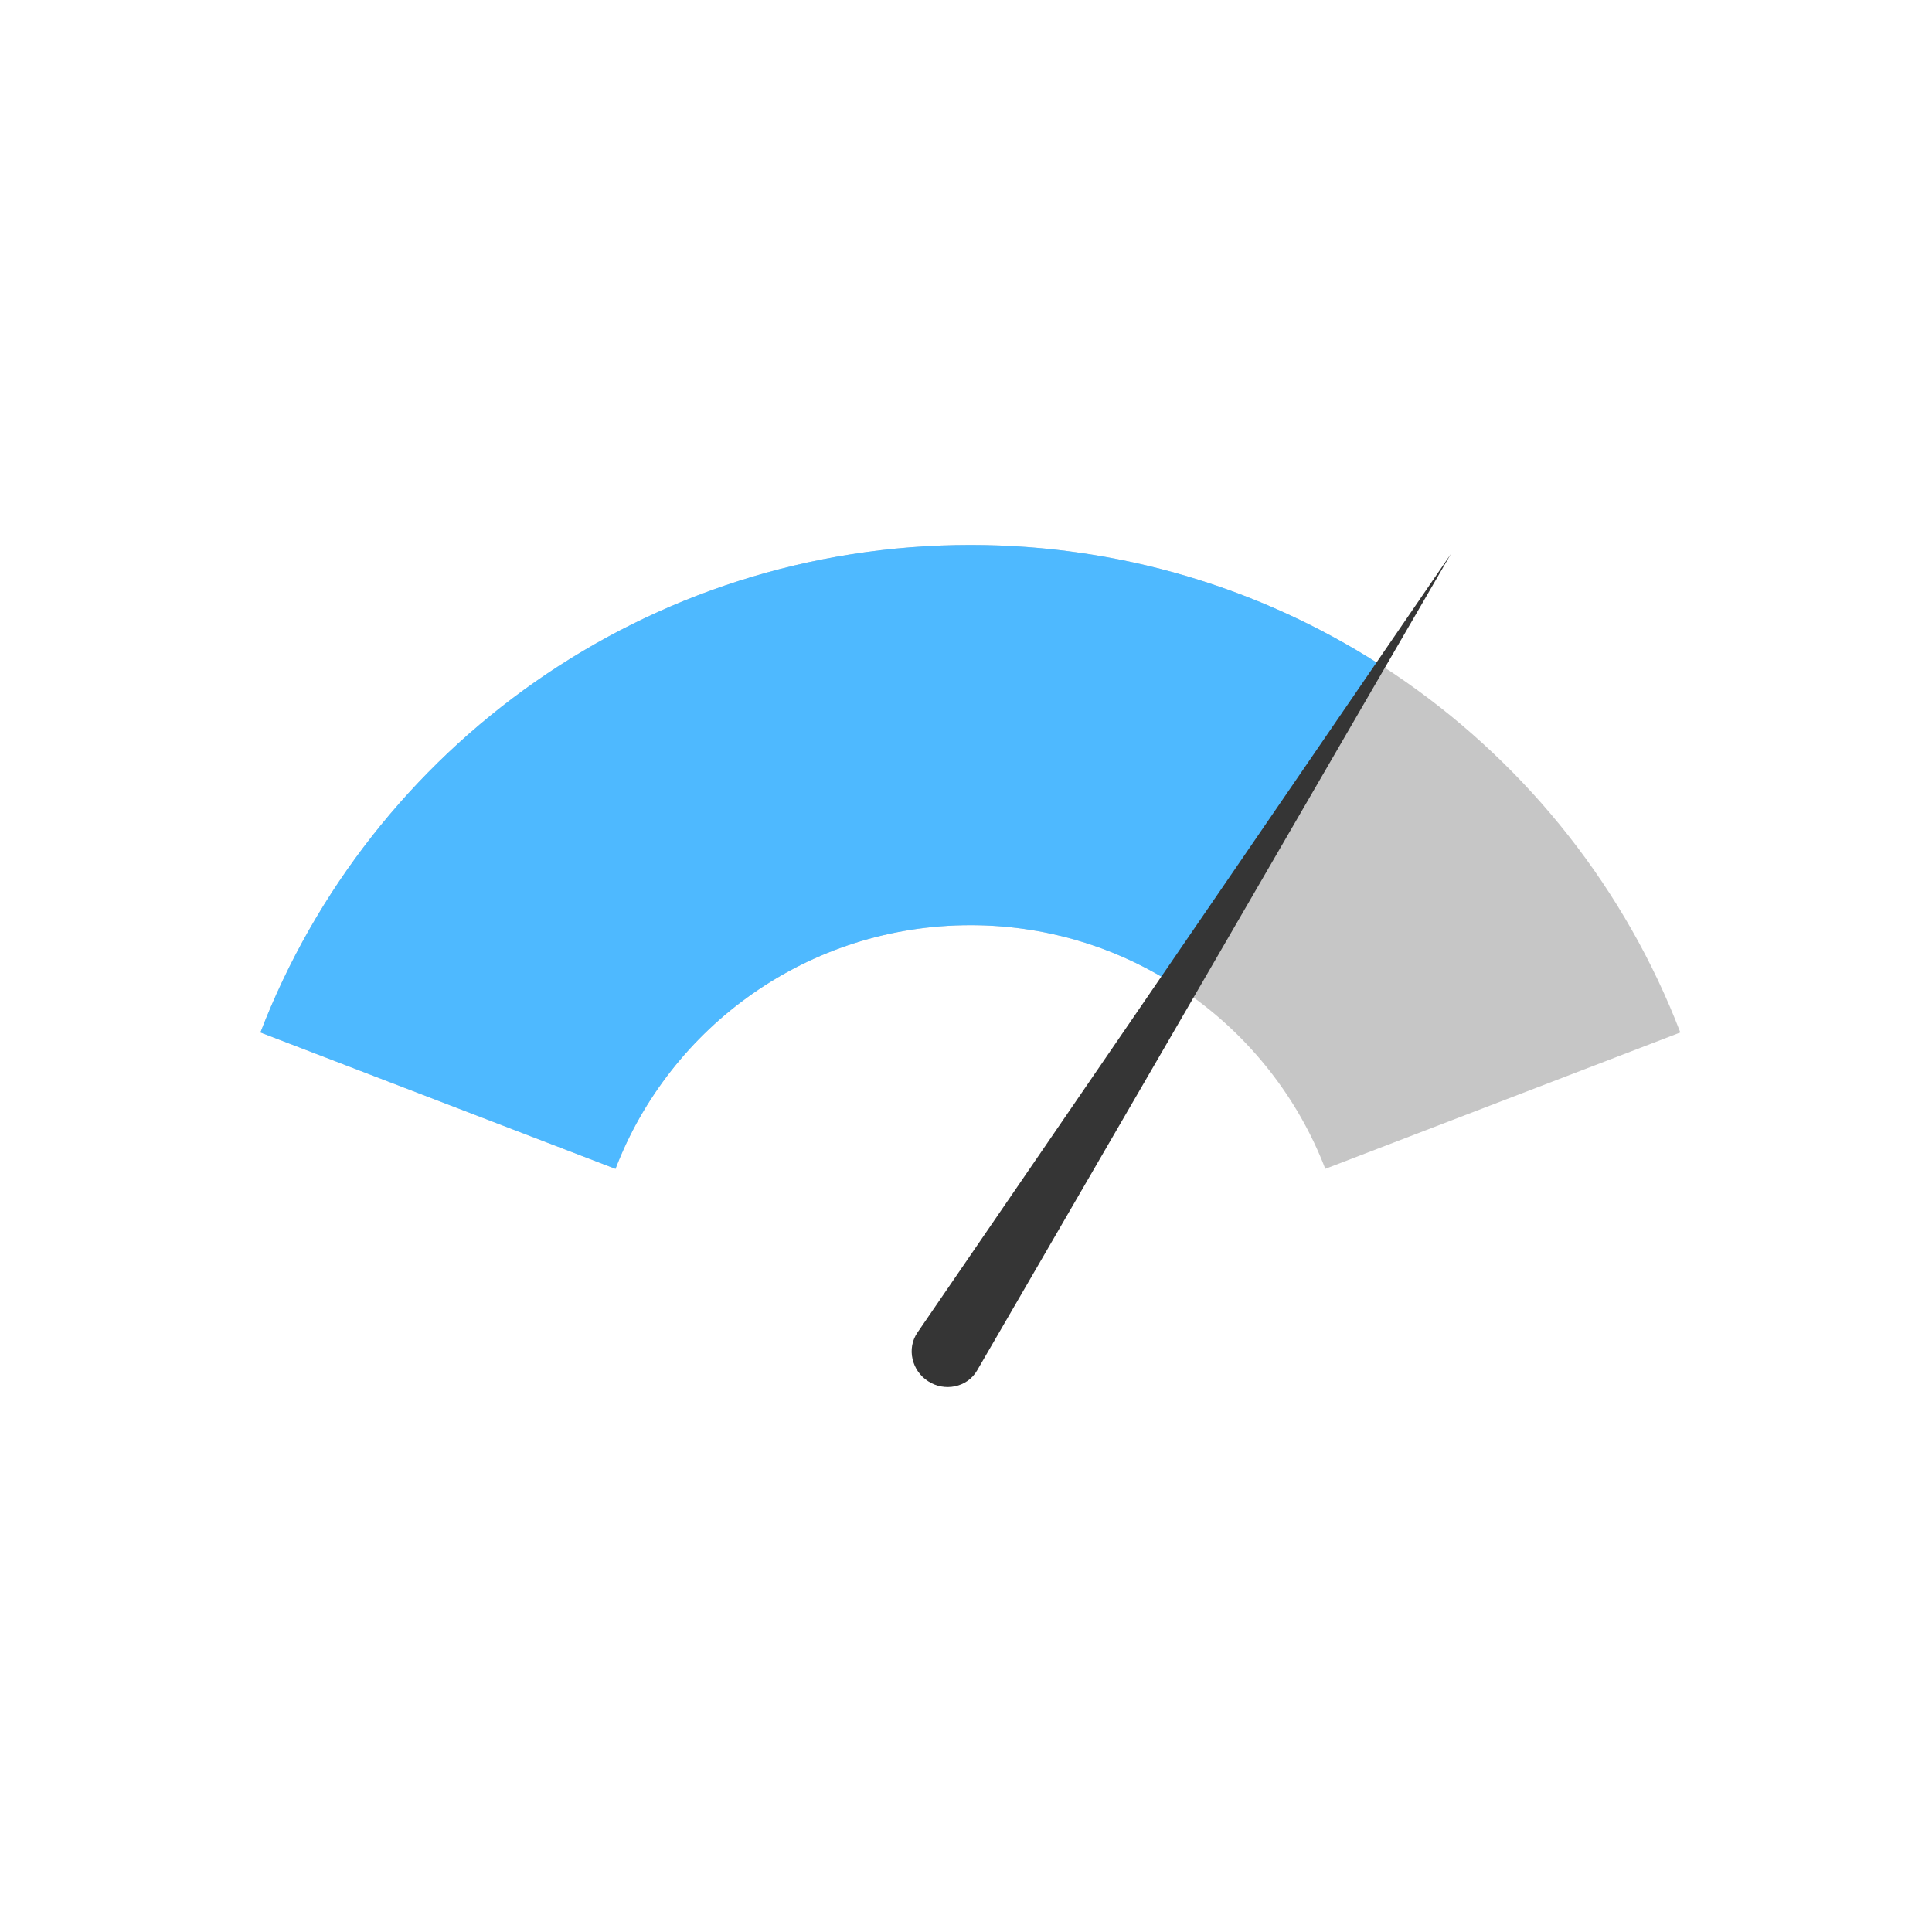<?xml version="1.0" encoding="utf-8"?>
<!-- Generator: Adobe Illustrator 15.0.0, SVG Export Plug-In . SVG Version: 6.00 Build 0)  -->
<!DOCTYPE svg PUBLIC "-//W3C//DTD SVG 1.1//EN" "http://www.w3.org/Graphics/SVG/1.1/DTD/svg11.dtd">
<svg version="1.1" xmlns="http://www.w3.org/2000/svg" xmlns:xlink="http://www.w3.org/1999/xlink" x="0px" y="0px" width="72px"
	 height="72px" viewBox="0 0 72 72" enable-background="new 0 0 72 72" xml:space="preserve">
<g id="Layer_1" display="none">
	<g id="Layer_1_1_" display="inline">
		<path fill="#4EB9FF" d="M58.874,61c0,2.761-2.239,5-5,5H18.702c-2.761,0-5-2.239-5-5V12.292c0-2.761,2.239-5,5-5h35.172
			c2.761,0,5,2.239,5,5V61z"/>
	</g>
	<g display="inline" enable-background="new    ">
		<path fill="#FFFFFF" d="M35.668,41.17c-2.498,0-10.617,0-10.617,0l-3.894,10.699H19L30.224,21.43h1.241
			c0,0,3.337,9.238,6.335,17.536 M36.475,41.402c-0.054-0.15-0.084-0.232-0.084-0.232s-0.079,0-0.223,0 M25.757,39.264h9.984
			l-3.799-10.929c-0.318-0.857-0.7-2.046-1.146-3.566c-0.343,1.327-0.719,2.53-1.126,3.608L25.757,39.264z"/>
	</g>
	<g display="inline">
		<g id="Layer_3_3_">
			<path fill="#FFFFFF" d="M64.887,18.393c0-7.523-6.123-13.643-13.646-13.643s-13.645,6.12-13.645,13.643
				s6.122,13.643,13.645,13.643C58.764,32.036,64.887,25.916,64.887,18.393z"/>
		</g>
		<g id="Layer_3_2_">
			<path fill="#FF1800" d="M59.592,26.745c4.605-4.605,4.604-12.098-0.001-16.703s-12.098-4.605-16.702-0.001
				c-4.605,4.605-4.604,12.098,0,16.703C47.495,31.349,54.988,31.35,59.592,26.745z M54.904,23.96l-3.516-3.516l-3.517,3.516
				l-1.759-1.758l3.517-3.516l-3.517-3.516l1.759-1.758l3.517,3.516l3.516-3.516l1.758,1.758l-3.516,3.516l3.516,3.516L54.904,23.96
				z"/>
		</g>
	</g>
	<g id="Settings" display="inline">
		<g>
			<path fill="#FFFFFF" d="M56.486,48.827c-0.036-0.318-0.407-0.558-0.728-0.558c-1.036,0-1.957-0.608-2.343-1.551
				c-0.395-0.965-0.141-2.089,0.633-2.798c0.243-0.222,0.273-0.595,0.069-0.853c-0.531-0.674-1.134-1.283-1.793-1.811
				c-0.259-0.207-0.636-0.178-0.86,0.069c-0.675,0.747-1.886,1.024-2.822,0.634c-0.974-0.41-1.588-1.396-1.529-2.457
				c0.021-0.333-0.223-0.622-0.555-0.661c-0.845-0.098-1.697-0.101-2.545-0.007c-0.328,0.036-0.572,0.319-0.561,0.646
				c0.037,1.05-0.585,2.02-1.551,2.414c-0.924,0.379-2.127,0.104-2.801-0.638c-0.222-0.243-0.595-0.274-0.854-0.071
				c-0.678,0.531-1.295,1.141-1.831,1.81c-0.209,0.26-0.178,0.637,0.068,0.86c0.789,0.713,1.042,1.848,0.633,2.824
				c-0.392,0.93-1.357,1.529-2.462,1.529c-0.359-0.012-0.614,0.229-0.654,0.557c-0.1,0.85-0.101,1.715-0.005,2.573
				c0.036,0.319,0.418,0.556,0.742,0.556c0.985-0.024,1.931,0.586,2.328,1.552c0.396,0.965,0.142,2.089-0.632,2.798
				c-0.242,0.222-0.273,0.594-0.069,0.854c0.525,0.67,1.129,1.278,1.789,1.811c0.26,0.209,0.638,0.179,0.861-0.068
				c0.678-0.749,1.889-1.025,2.821-0.635c0.978,0.409,1.591,1.396,1.531,2.456c-0.021,0.333,0.225,0.623,0.555,0.661
				c0.433,0.05,0.867,0.076,1.304,0.076c0.414,0,0.828-0.023,1.242-0.069c0.328-0.036,0.571-0.319,0.561-0.647
				c-0.038-1.05,0.584-2.02,1.548-2.414c0.931-0.379,2.129-0.102,2.803,0.639c0.224,0.242,0.593,0.273,0.854,0.07
				c0.677-0.53,1.293-1.14,1.83-1.81c0.209-0.259,0.18-0.637-0.067-0.86c-0.788-0.713-1.043-1.848-0.634-2.822
				c0.385-0.918,1.314-1.534,2.314-1.534l0.141,0.004c0.324,0.026,0.623-0.224,0.662-0.556C56.58,50.55,56.582,49.684,56.486,48.827
				z M45.259,53.882c-2.081,0-3.774-1.692-3.774-3.774s1.692-3.775,3.774-3.775c2.081,0,3.774,1.693,3.774,3.775
				S47.34,53.882,45.259,53.882z"/>
		</g>
	</g>
</g>
<g id="Layer_2" display="none">
	<path display="inline" fill-rule="evenodd" clip-rule="evenodd" fill="#C6C6C6" d="M36.167,20.532
		c11.551,0,21.425,7.222,25.338,17.4L48.832,42.81c-1.956-5.09-6.89-8.705-12.665-8.705c-5.785,0-10.717,3.615-12.673,8.705
		l-12.673-4.877C14.742,27.754,24.607,20.532,36.167,20.532L36.167,20.532z"/>
	<path display="inline" fill-rule="evenodd" clip-rule="evenodd" fill="#FFA400" d="M28.964,36.181
		c-2.476,1.548-4.413,3.866-5.47,6.628l-12.673-4.877c2.086-5.422,5.868-10.012,10.689-13.108L28.964,36.181z"/>
	<path display="inline" fill-rule="evenodd" clip-rule="evenodd" fill="#353535" d="M19.192,19.243L19.192,19.243l16.4,29.454
		c0.333,0.612,0.056,1.382-0.565,1.696l0,0c-0.621,0.307-1.4,0.065-1.688-0.565L19.192,19.243z"/>
</g>
<g id="Layer_3" display="none">
	<g id="Layer_5" display="inline">
		<g>
			<ellipse fill="#4EB9FF" cx="-28.825" cy="16.166" rx="26.087" ry="6.492"/>
			<path fill="#FFA400" d="M-53.633,21.22c0,0,25.903,9.809,49.438-0.873l-6.478,12.53c0,0-17.646,7.416-36.91,0"/>
			<path fill="#59BF17" d="M-47.01,35.81c0,0,20.777,6.098,35.395,0l-4.94,9.977c0,0-12.012,5.162-24.635-0.271"/>
			<path fill="#D14747" d="M-37.041,53.008l-3.118-5.23c0,0,11.364,3.703,22.936,0l-3.369,5.08l0.248,8.902
				c0,0-6.094,4.115-16.854,0.123"/>
		</g>
	</g>
</g>
<g id="Layer_4">
	<path fill-rule="evenodd" clip-rule="evenodd" fill="#C6C6C6" d="M36.168,20.309c12.061,0,22.369,7.54,26.453,18.168L49.39,43.559
		c-2.042-5.314-7.191-9.08-13.222-9.08c-6.04,0-11.189,3.766-13.231,9.08L9.705,38.477C13.799,27.849,24.098,20.309,36.168,20.309
		L36.168,20.309z"/>
	<path fill-rule="evenodd" clip-rule="evenodd" fill="#4EB9FF" d="M36.168,20.309c5.585,0,10.802,1.616,15.187,4.414l-7.802,11.838
		c-2.148-1.327-4.685-2.082-7.385-2.082c-6.04,0-11.189,3.766-13.231,9.08L9.705,38.477C13.799,27.849,24.098,20.309,36.168,20.309
		L36.168,20.309z"/>
	<path fill-rule="evenodd" clip-rule="evenodd" fill="#353535" d="M54.074,20.638L54.074,20.638L36.41,51.079
		c-0.368,0.629-1.21,0.794-1.82,0.396l0,0c-0.609-0.387-0.813-1.22-0.396-1.819L54.074,20.638z"/>
</g>
</svg>
